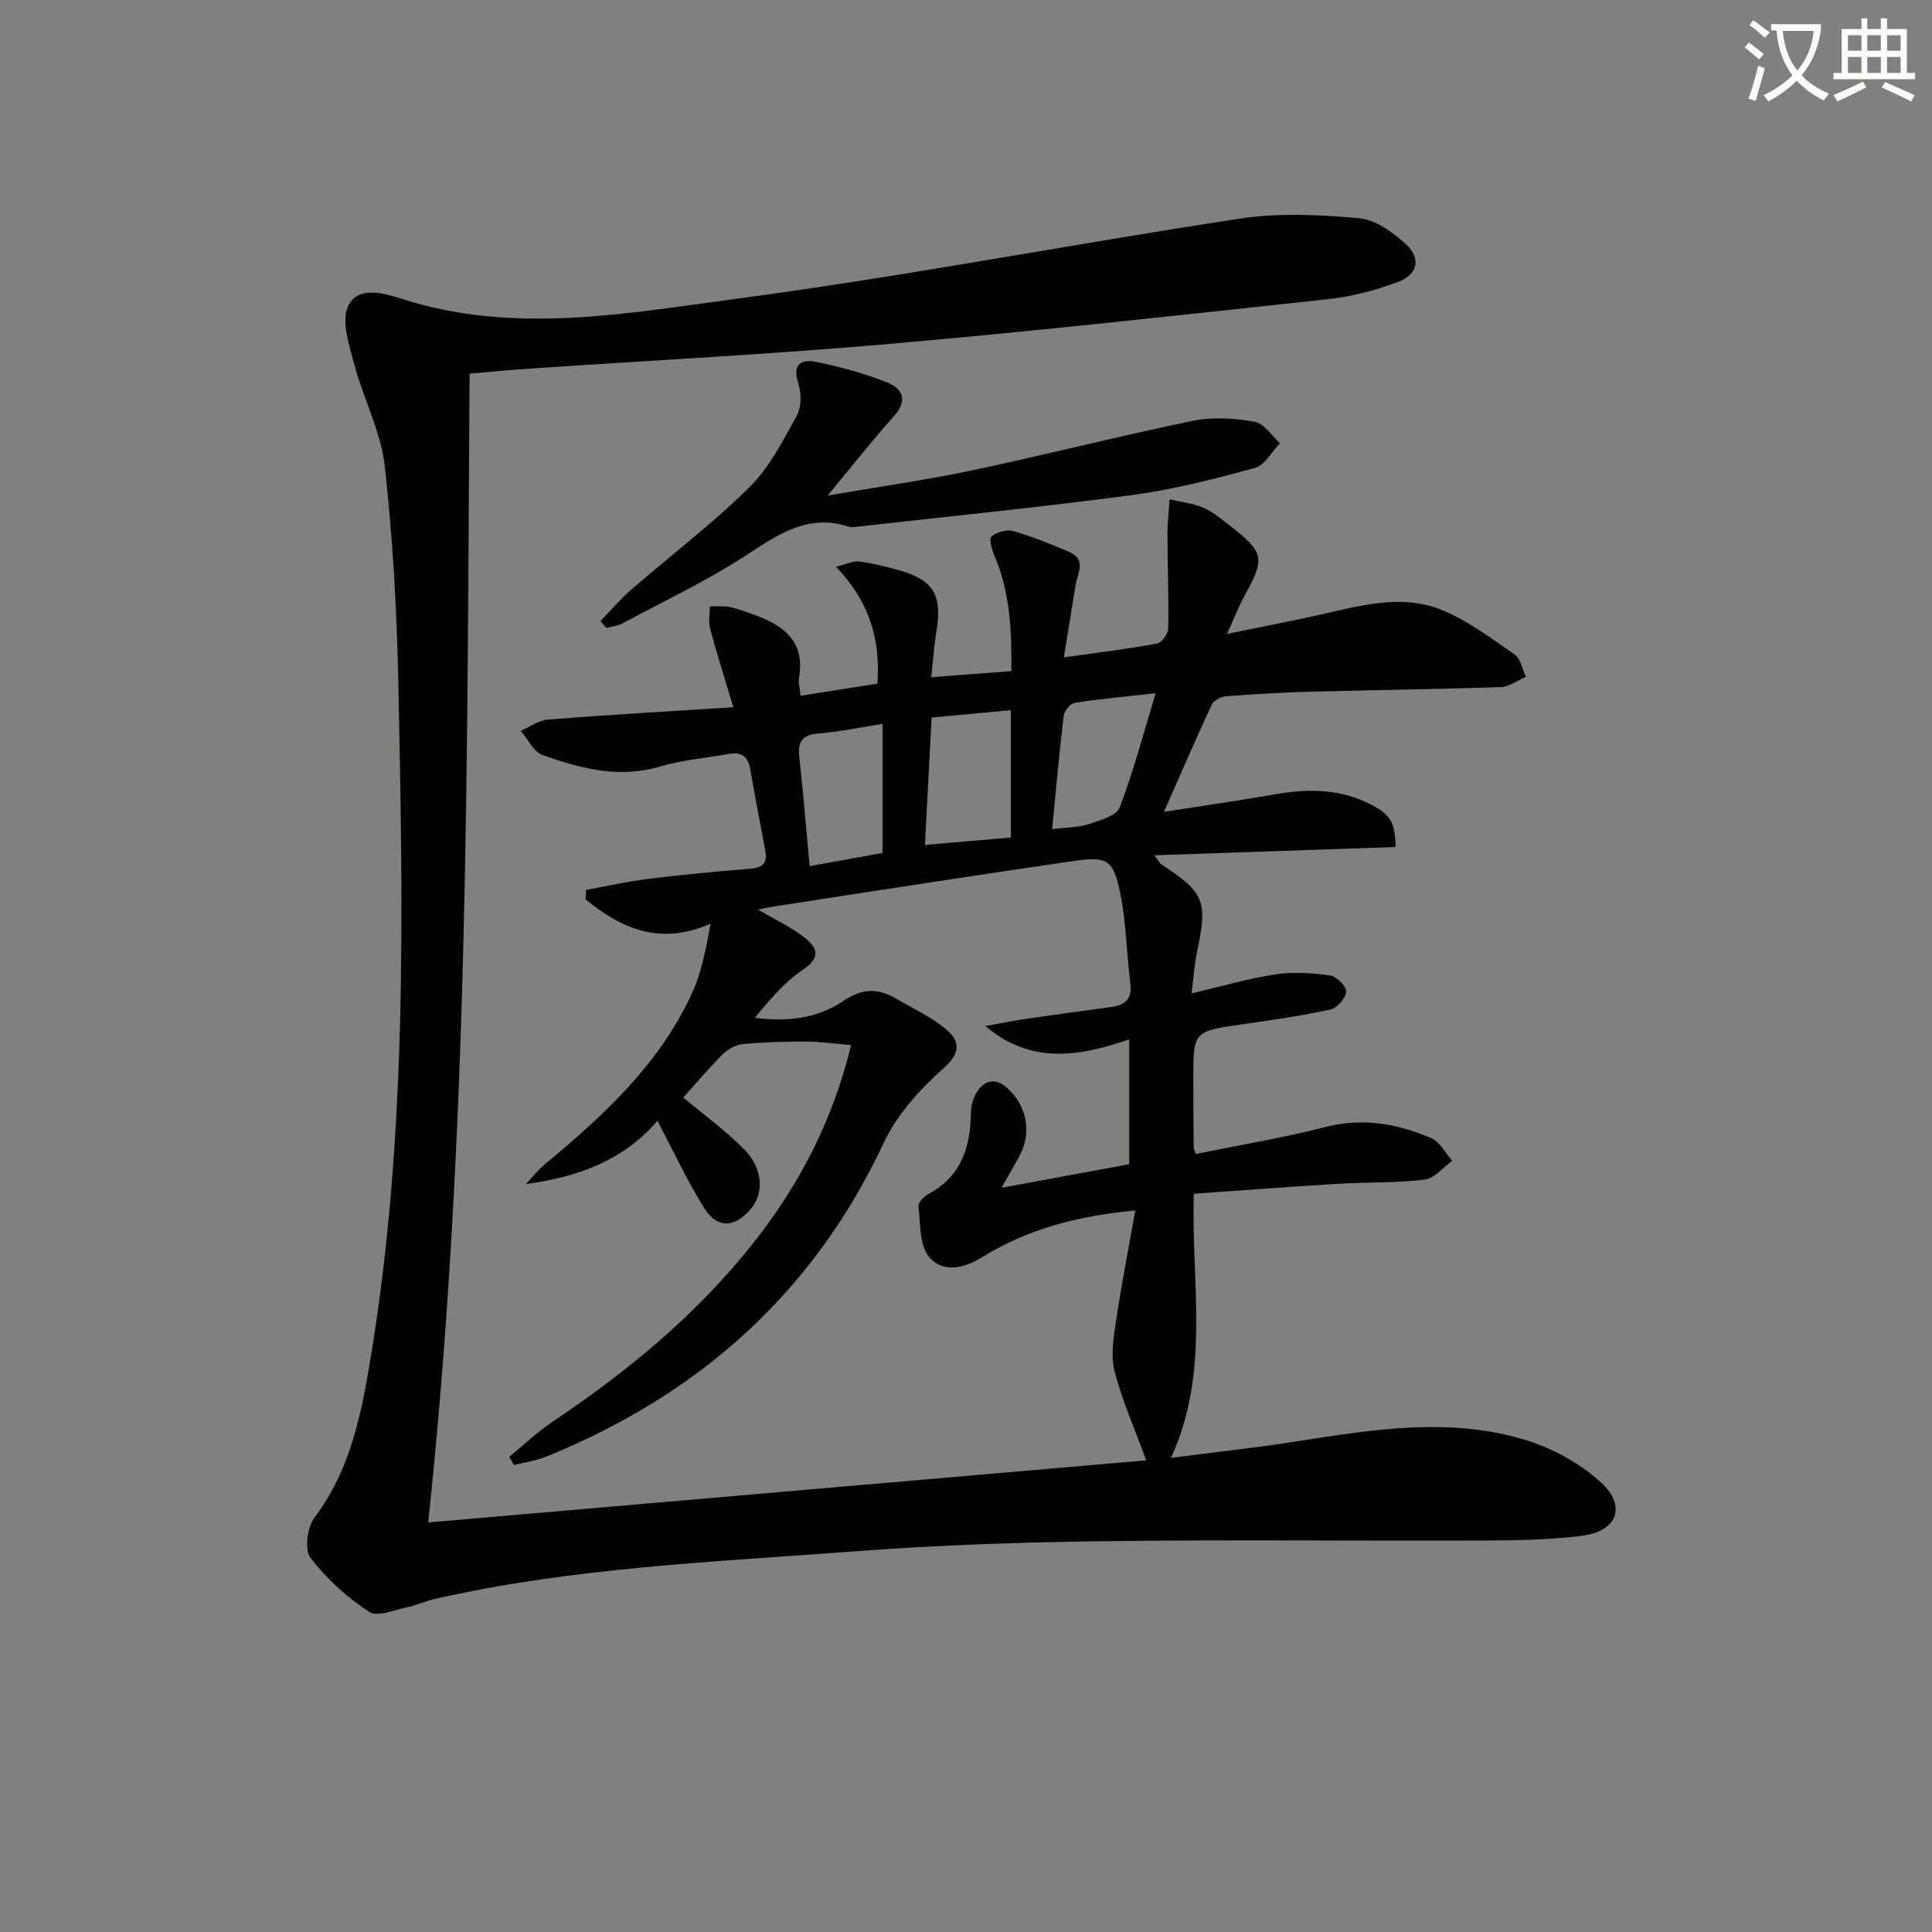 <svg enable-background="new 0 0 400 400" viewBox="0 0 400 400" xmlns="http://www.w3.org/2000/svg"><rect x="0" y="0" width="400" height="400" fill="#808080" stroke="none"/><path d="m362.1 8.8c1.1.8 2.1 1.6 3.1 2.4l-1 1.1c-1.3-1.1-2.3-2-3-2.5zm1.9 4.8c.5.2.9.4 1.4.5-.6 2.3-1.3 4.5-1.9 6.8l-1.5-.5c.8-2.1 1.4-4.3 2-6.8zm-1-9.4c1.3.9 2.4 1.8 3.4 2.5l-1 1.1c-1.4-1.2-2.4-2.1-3.2-2.6zm3.7 2.2v-1.4h10.3v1.2c-.5 3.6-1.8 6.8-4 9.4 1.5 1.6 3.4 2.8 5.7 3.8-.3.4-.7.8-1.1 1.4-2.3-1.1-4.1-2.5-5.6-4.1-1.6 1.6-3.6 3.1-5.9 4.3-.3-.5-.7-.9-1-1.3 2.4-1.1 4.4-2.5 6-4.1-1.9-2.5-3-5.6-3.3-9.3h-1.1zm8.8 0h-6.4c.3 3.3 1.3 6 3 8.2 2-2.3 3.1-5.1 3.4-8.2z" fill="#fcfbfa"/><path d="m385.3 3.8h1.3v2.2h2.8v-2.2h1.3v2.2h4.1v9.1h1.7v1.3h-16.9v-1.3h1.7v-9.1h4.1v-2.2zm.4 13.1.7 1.2c-1.8.9-3.8 1.9-6 2.9-.2-.4-.5-.8-.8-1.3 2.3-1 4.3-1.9 6.1-2.8zm-3.1-6.4h2.8v-3.2h-2.8zm0 4.6h2.8v-3.3h-2.8zm4-4.6h2.8v-3.2h-2.8zm0 4.6h2.8v-3.3h-2.8zm3.7 1.9c2.1.9 4.1 1.8 6.1 2.7l-.7 1.3c-2.2-1.1-4.2-2-6.1-2.9zm3.2-9.7h-2.8v3.2h2.8zm-2.8 7.8h2.8v-3.3h-2.8z" fill="#fcfbfa"/><g fill="#010100"><path d="m97.22 77.36c-.55 79.25-.07 158.13-8.57 237.85 49.58-4.29 99.27-8.59 148.67-12.86-2.36-6.45-4.95-12.29-6.55-18.39-.83-3.16-.25-6.83.25-10.19 1.11-7.48 2.57-14.9 4.03-23.15-12.25 1.13-22.5 3.96-31.78 9.71-3.9 2.42-8.24 3.14-10.9-.08-2.04-2.47-1.79-6.93-2.21-10.55-.09-.76 1.18-2 2.11-2.51 6.71-3.64 8.67-9.6 8.73-16.72.01-1.66.62-3.6 1.62-4.9 1.68-2.19 3.85-2.2 6.02-.21 3.94 3.62 5.01 9.1 2.5 13.82-.93 1.75-1.95 3.46-3.79 6.74 9.54-1.76 17.94-3.31 26.44-4.88 0-8.7 0-16.82 0-25.85-10.24 3.53-20.26 5.29-29.78-2.75 2.73-.49 5.45-1.05 8.19-1.46 5.91-.87 11.83-1.67 17.75-2.47 2.86-.38 4.5-1.54 4.08-4.84-.78-6.24-.84-12.62-2.1-18.75-1.43-6.94-2.65-7.67-9.6-6.67-20.54 2.97-41.05 6.2-61.57 9.34-1.14.18-2.27.43-3.84.73 3.33 1.94 6.59 3.47 9.39 5.59 2.64 2 4 4.15-.08 6.87-3.8 2.53-6.84 6.2-9.96 9.95 6.55.87 12.89.18 18.22-3.43 3.9-2.64 7.19-2.8 10.96-.59 3.55 2.08 7.4 3.83 10.5 6.46 2.83 2.4 2.98 4.82-.63 8.03-4.86 4.33-9.62 9.56-12.34 15.38-14.58 31.18-38.34 52.15-69.82 64.98-2.14.87-4.51 1.19-6.77 1.76-.31-.57-.62-1.13-.94-1.7 2.97-2.43 5.76-5.13 8.93-7.25 15.72-10.53 30.18-22.46 41.92-37.44 9.32-11.89 16.13-25 19.91-40.55-3.46-.29-6.35-.73-9.25-.74-4.39-.01-8.8.12-13.18.53-1.44.13-3.06 1.03-4.11 2.07-2.92 2.91-5.58 6.07-8.21 8.99 4.21 3.53 8.79 6.84 12.7 10.82 3.83 3.9 4.01 9.05 1.31 12.23-3.39 3.99-6.97 4.16-9.72-.25-3.5-5.62-6.3-11.66-9.64-17.99-6.88 8.1-16.35 11.65-27.23 13.11 1.29-1.36 2.46-2.87 3.89-4.06 12.1-10.06 23.65-20.63 30.4-35.23 2.04-4.4 2.98-9.31 3.96-14.63-10.59 4.64-18.53.97-25.89-5.02.03-.65.06-1.29.09-1.94 4.12-.76 8.22-1.72 12.38-2.24 7.09-.88 14.2-1.57 21.32-2.14 2.42-.19 3.94-.79 3.45-3.51-1.02-5.71-2.17-11.4-3.15-17.12-.46-2.7-1.88-3.64-4.5-3.16-4.73.87-9.6 1.24-14.18 2.6-8.51 2.53-16.45.39-24.28-2.36-1.88-.66-3.06-3.3-4.56-5.02 1.89-.81 3.73-2.2 5.67-2.35 12.38-.97 24.77-1.67 38.35-2.54-1.87-6.26-3.46-11.24-4.81-16.28-.38-1.44-.06-3.06-.05-4.6 1.4.03 2.85-.15 4.2.15 1.94.43 3.82 1.14 5.68 1.85 5.81 2.2 9.81 5.63 8.59 12.66-.19 1.09.16 2.28.3 3.84 5.38-.84 10.54-1.66 15.92-2.5.65-9.11-1.6-16.97-8.58-24.19 2.17-.55 3.48-1.25 4.7-1.12 2.46.27 4.88.91 7.28 1.53 8.2 2.1 10.13 5.11 8.78 13.24-.46 2.74-.63 5.53-1.03 9.2 5.83-.44 11.02-.83 16.58-1.26.08-8.54-.27-16.39-3.5-23.9-.54-1.26-1.15-3.53-.6-3.99 1.09-.91 3.14-1.49 4.47-1.11 3.97 1.15 7.85 2.69 11.65 4.35 3.61 1.58 1.65 4.47 1.26 6.93-.74 4.66-1.51 9.31-2.41 14.88 7.32-1.04 13.35-1.77 19.31-2.87.96-.18 2.28-2.02 2.3-3.12.12-6.41-.14-12.83-.16-19.24-.01-2.5.29-5 .44-7.5 2.32.54 4.76.8 6.92 1.71 1.95.82 3.67 2.27 5.38 3.6 7.36 5.7 7.54 6.8 3.18 14.73-1.19 2.16-2.08 4.49-3.6 7.83 7.14-1.47 13.33-2.64 19.48-4.03 8.15-1.84 16.48-4.2 24.54-1.11 5.57 2.14 10.54 5.97 15.54 9.4 1.25.86 1.58 3.06 2.33 4.64-1.73.73-3.44 2.04-5.19 2.1-13.14.45-26.28.6-39.42.96-5.82.16-11.63.49-17.43.94-1.06.08-2.59.86-3 1.74-3.29 7.05-6.36 14.2-9.9 22.2 8.31-1.3 15.79-2.38 23.23-3.67 6.89-1.2 13.58-1.08 19.9 2.3 3.81 2.04 4.72 3.56 4.83 8.64-16.33.56-32.68 1.13-49.93 1.72.94 1.26 1.1 1.67 1.4 1.86 8.97 5.84 9.66 7.61 7.43 18.1-.54 2.55-.7 5.19-1.14 8.63 6.29-1.47 11.79-3.09 17.41-3.94 3.68-.55 7.56-.28 11.27.23 1.33.19 3.38 2.23 3.33 3.34-.06 1.32-1.85 3.39-3.2 3.69-5.99 1.31-12.08 2.19-18.16 3.06-10.28 1.46-10.3 1.41-10.29 11.5 0 4.67.04 9.33.08 14 0 .31.19.62.45 1.37 8.96-1.83 18.07-3.33 26.97-5.61 7.69-1.97 14.82-.62 21.76 2.32 1.79.76 2.92 3.08 4.35 4.69-1.9 1.36-3.68 3.67-5.71 3.91-5.92.72-11.95.5-17.92.86-9.76.59-19.52 1.34-29.87 2.06-.6 18.47 3.5 36.93-4.75 54.69 8.84-1.15 17.66-2.1 26.41-3.47 15.66-2.46 31.4-4.97 46.94-.26 5.67 1.72 11.42 4.88 15.75 8.87 5.33 4.91 3.23 10.09-4 10.99-6.74.84-13.59.95-20.4.98-26.29.1-52.58-.2-78.86.14-17.13.22-34.28.81-51.36 2.1-29.14 2.2-58.43 3.35-87.09 9.9-1.78.41-3.46 1.24-5.24 1.6-2.74.55-6.38 2.18-8.12 1.04-4.58-3-8.86-6.86-12.17-11.21-1.28-1.68-.66-6.36.85-8.35 7.55-10 9.76-21.76 11.69-33.52 7.55-46.07 6.61-92.54 5.66-138.97-.31-15.11-1.15-30.27-2.83-45.28-.8-7.08-4.4-13.82-6.26-20.83-1.06-3.98-2.78-8.94-1.32-12.16 1.97-4.35 7.47-2.7 11.33-1.47 23.05 7.35 46.23 2.96 69.07-.08 34.85-4.64 69.42-11.31 104.19-16.59 8.08-1.23 16.54-.82 24.73-.09 3.41.3 7.02 2.93 9.71 5.41 3.18 2.93 2.44 6.25-1.66 7.78-4.61 1.72-9.52 3.03-14.41 3.56-30.07 3.26-60.14 6.57-90.26 9.22-24.84 2.18-49.75 3.44-74.63 5.14-4.13.25-8.26.67-12.92 1.07zm95.66 71.2c-.47 9-.92 17.52-1.38 26.37 6.23-.54 11.91-1.02 17.78-1.53 0-8.83 0-17.4 0-26.37-5.42.51-10.49.98-16.4 1.53zm-25.25 30.77c4.94-.9 10.03-1.82 15.09-2.74 0-9.04 0-17.6 0-26.71-4.69.73-9.04 1.64-13.42 2-3.39.28-4.14 1.84-3.81 4.88.79 7.23 1.39 14.47 2.14 22.57zm50.2-7.66c3.02-.37 5.41-.33 7.56-1.03 2.33-.76 5.75-1.71 6.42-3.46 2.83-7.32 4.81-14.96 7.46-23.66-6.41.72-11.63 1.19-16.79 2-.9.14-2.14 1.67-2.26 2.67-.92 7.69-1.6 15.4-2.39 23.48z"/><path d="m124.32 128.58c2.1-2.16 4.06-4.48 6.32-6.45 8.16-7.08 16.81-13.65 24.49-21.21 4.14-4.07 6.93-9.63 9.81-14.8.99-1.78 1.03-4.67.36-6.68-1.36-4.12.67-5.15 3.79-4.5 4.98 1.04 9.96 2.39 14.68 4.28 3.22 1.29 4.16 3.79 1.28 6.98-4.4 4.88-8.46 10.08-13.7 16.4 10.97-1.89 20.59-3.24 30.08-5.25 15.25-3.23 30.37-7.1 45.64-10.24 4.08-.84 8.57-.51 12.71.21 1.94.34 3.49 2.89 5.22 4.44-1.7 1.76-3.13 4.54-5.16 5.1-8.3 2.28-16.71 4.46-25.23 5.6-19.07 2.55-38.22 4.45-57.34 6.61-.49.06-1.04.14-1.49-.01-8.71-2.89-14.99 1.84-21.8 6.22-8.06 5.19-16.79 9.33-25.27 13.86-.95.51-2.12.58-3.19.86-.41-.48-.81-.95-1.2-1.42z"/></g></svg>